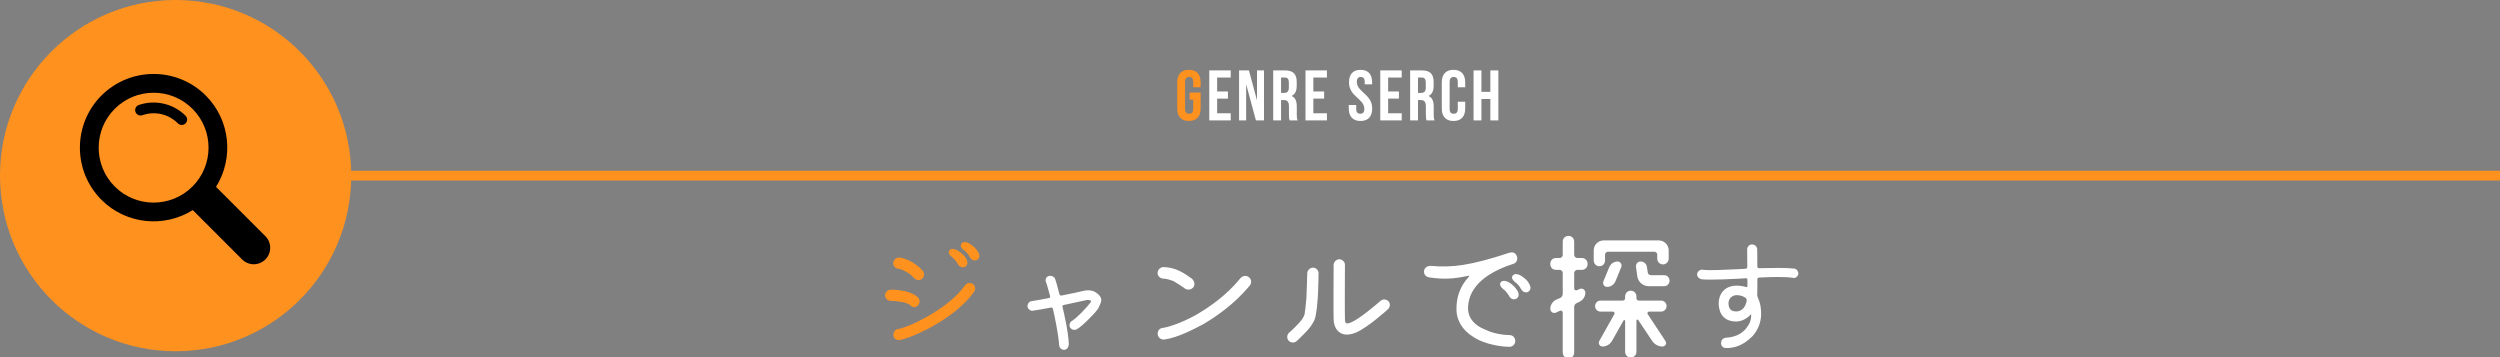 <?xml version="1.0" encoding="utf-8"?>
<!-- Generator: Adobe Illustrator 14.0.0, SVG Export Plug-In . SVG Version: 6.00 Build 43363)  -->
<!DOCTYPE svg PUBLIC "-//W3C//DTD SVG 1.1//EN" "http://www.w3.org/Graphics/SVG/1.1/DTD/svg11.dtd">
<svg version="1.1" id="レイヤー_1" xmlns="http://www.w3.org/2000/svg" xmlns:xlink="http://www.w3.org/1999/xlink" x="0px"
	 y="0px" width="770px" height="110px" viewBox="0 0 770 110" enable-background="new 0 0 770 110" xml:space="preserve">
<rect x="0" y="0" width="770" height="110" fill="#808080" stroke="none"/>
<path fill="#FF911E" d="M282.877,91.805c0.559,0.688,0.43,1.848-0.259,2.363c-0.344,0.346-0.731,0.432-1.118,0.432
	c-0.473,0-0.945-0.303-1.246-0.688c-1.119-0.902-4.773-1.289-5.892-1.246c-0.903,0.043-1.72-0.731-1.763-1.636
	c-0.043-0.987,0.773-1.762,1.677-1.805C276.728,89.182,281.113,89.697,282.877,91.805z M277.416,82.945
	c-0.388-0.129-0.774-0.129-1.248-0.301c-0.602-0.215-1.074-0.859-1.074-1.549c0-0.902,0.773-1.72,1.677-1.763
	c1.505-0.043,5.159,1.376,7.524,4.171c0.474,0.688,0.387,1.85-0.344,2.407c-0.902,0.646-1.935,0.302-2.451-0.302
	C280.211,84.107,278.361,83.289,277.416,82.945z M277.028,104.746c-1.075,0.129-1.892-0.688-1.892-1.505
	c0-0.903,0.559-1.806,1.462-1.892c1.247-0.172,4.858-1.463,9.245-4c5.03-2.838,9.072-6.148,11.395-9.459
	c0.602-0.859,1.763-0.902,2.408-0.431c0.773,0.603,0.902,1.677,0.387,2.408C294.143,98.125,281.371,103.93,277.028,104.746z
	 M295.862,77.785c0.946,0.688,1.548,1.463,1.892,2.193c0.344,0.859,0.344,1.721-0.602,2.235c-0.903,0.345-1.764-0.129-2.193-0.989
	c-0.258-0.473-0.902-1.461-1.806-2.105c-0.688-0.516-1.204-1.248-0.774-1.936C293.239,75.98,295.088,77.141,295.862,77.785z
	 M299.561,75.68c0.945,0.73,1.504,1.504,1.849,2.234c0.387,0.775,0.344,1.678-0.603,2.193c-0.945,0.344-1.763-0.215-2.149-0.988
	c-0.259-0.561-0.903-1.463-1.849-2.107c-0.646-0.473-1.162-1.246-0.731-1.936C296.938,73.873,298.786,75.033,299.561,75.68z"/>
<path fill="#FFFFFF" d="M339.163,92.793c-0.086,0.387-0.258,0.945-0.946,2.277c-0.516,0.688-1.16,1.506-1.978,2.279
	c-1.72,1.807-3.397,3.397-4.558,4.043c-0.258,0.129-0.559,0.215-0.817,0.215c-0.387,0-0.989-0.258-1.29-0.73
	c-0.344-0.73-0.129-1.721,0.645-2.064c1.463-0.944,4.344-3.869,5.72-5.762c0.215-0.215,0.129-0.43-0.086-0.516
	c-0.345-0.129-0.817-0.217-1.333-0.086c-1.29,0.301-4.085,0.902-6.966,1.504c-0.216,0.086-0.431,0.301-0.302,0.561
	c0.474,2.021,1.807,7.695,1.936,11.479c-0.043,1.118-0.773,1.763-1.462,1.763c-1.118-0.086-1.505-0.945-1.505-1.418
	c-0.215-3.396-1.462-9.332-1.936-11.223c-0.086-0.26-0.258-0.475-0.602-0.389c-2.236,0.432-4.429,0.817-5.719,0.989
	c-0.516,0.086-1.419-0.516-1.506-1.334c-0.043-0.688,0.474-1.59,1.291-1.633c1.074-0.172,3.225-0.517,5.332-0.946
	c0.258-0.086,0.43-0.259,0.344-0.603c-0.602-2.149-1.032-3.869-1.29-4.386c-0.259-0.688,0.043-1.506,0.774-1.764
	c0.688-0.258,1.633,0.043,1.978,0.645c0.301,0.731,0.86,2.709,1.419,4.945c0.086,0.258,0.344,0.43,0.645,0.387
	c2.881-0.559,5.719-1.159,7.053-1.504c0.988-0.215,2.021-0.129,2.924,0.215C338.346,90.471,339.422,91.588,339.163,92.793z"/>
<path fill="#FFFFFF" d="M367.027,85.783c1.074,0.859,0.988,2.107,0.559,2.666c-0.516,0.646-1.246,0.816-1.849,0.73
	c-0.56-0.086-0.989-0.431-1.419-0.773c-0.773-0.473-1.979-1.332-2.752-1.764c-1.204-0.517-2.537-0.816-3.182-0.816
	c-0.989,0-1.85-0.773-1.85-1.719c0-1.033,0.86-1.851,1.85-1.851C362.168,82.387,364.576,84.021,367.027,85.783z M358.6,104.574
	c-1.161,0.086-1.893-0.688-2.021-1.549c-0.129-0.902,0.387-1.935,1.549-2.021c1.935-0.301,5.934-1.592,10.448-4.129
	c3.655-2.149,9.202-5.849,13.502-11.224c0.817-0.858,1.935-0.901,2.752-0.129c0.73,0.688,0.603,1.808,0.129,2.408
	c-4.815,5.805-10.578,9.719-14.491,11.996C367.371,101.521,362.942,103.93,358.6,104.574z"/>
<path fill="#FFFFFF" d="M396.869,104.918c-0.559-0.645-0.559-1.807,0.172-2.451c0.816-0.688,2.882-2.623,4.043-4.17
	c0.301-0.43,0.559-1.031,0.73-1.506c0.129-0.816,0.344-2.277,0.559-5.029c0.043-0.732,0.258-6.451,0.258-7.654
	c0.044-0.86,0.861-1.678,1.764-1.678h0.043c0.902,0,1.722,0.859,1.678,1.764c0,0-0.086,5.591-0.258,7.74
	c-0.344,4.943-0.86,6.492-1.291,7.18c-0.559,1.162-1.633,2.451-3.139,3.957c-1.117,1.16-2.064,1.978-2.107,2.021
	C398.676,105.648,397.645,105.691,396.869,104.918z M416.35,99.199c2.448-1.074,7.223-5.117,8.856-6.535
	c0.645-0.604,1.805-0.561,2.451,0.129c0.602,0.645,0.559,1.807-0.172,2.451c-0.216,0.215-6.193,5.633-9.849,7.18
	c-4.299,1.807-6.752-0.516-6.881-4.041c-0.086-1.979,0-16.254,0-16.855c0.043-0.86,0.861-1.678,1.764-1.678
	c0.904,0,1.765,0.86,1.722,1.721c0,0.13-0.087,14.791,0,16.685C414.285,99.5,414.414,100.061,416.35,99.199z"/>
<path fill="#FFFFFF" d="M464.938,77.828c0.688-0.172,1.764-0.258,2.278,1.119c0.301,0.945-0.086,2.021-1.117,2.32
	c-9.504,3.055-14.146,7.998-13.932,14.147c0.172,2.58,1.893,4.729,5.16,6.063c2.881,1.418,6.104,1.72,7.565,1.72
	c1.033,0,1.808,0.774,1.808,1.849c0,0.989-0.773,1.764-1.808,1.764c-2.19,0-5.848-0.516-9.114-1.936
	c-4.343-2.021-6.965-5.203-7.181-9.201c0-0.043,0-0.086,0-0.086c-0.131-4.086,1.203-7.568,3.826-10.363
	c0.129-0.172,0-0.344-0.129-0.301c-4.301,0.945-7.568,1.203-12.084,0.516c-1.16-0.172-1.762-1.073-1.59-2.106
	c0.172-0.944,1.117-1.59,2.322-1.418C447.222,82.387,452.425,81.957,464.938,77.828z M465.669,87.59
	c0.945,0.816,1.504,1.592,1.891,2.279c0.304,0.816,0.304,1.719-0.645,2.191c-0.902,0.389-1.762-0.129-2.15-0.988
	c-0.301-0.43-0.944-1.461-1.848-2.106c-0.645-0.474-1.162-1.29-0.732-1.978C463.046,85.869,464.894,86.945,465.669,87.59z
	 M469.324,85.525c0.944,0.688,1.506,1.463,1.807,2.192c0.43,0.816,0.387,1.72-0.602,2.236c-0.818,0.344-1.679-0.216-2.107-0.989
	c-0.215-0.518-0.861-1.462-1.807-2.105c-0.646-0.518-1.203-1.248-0.73-1.937C466.787,83.764,468.55,84.881,469.324,85.525z"/>
<path fill="#FFFFFF" d="M483.083,72.669c1.033,0,1.764,0.731,1.764,1.763v4.129c0,0.431,0.474,0.902,0.988,0.902h1.334
	c1.031,0,1.805,0.73,1.805,1.85c0,1.074-0.772,1.806-1.805,1.806h-1.334c-0.516,0-0.988,0.474-0.988,0.903v4.814
	c0,0.475,0.474,0.688,0.859,0.561l0.818-0.388c0.858-0.388,1.762,0.259,1.762,1.118c0,1.246-0.73,2.279-1.762,2.795l-0.818,0.387
	c-0.559,0.215-0.859,0.73-0.859,1.248v14.018c0,1.031-0.729,1.763-1.764,1.763c-1.031,0-1.762-0.729-1.762-1.763V96.275
	c0-0.473-0.476-0.73-0.861-0.56l-1.203,0.56c-0.858,0.387-1.764-0.258-1.764-1.117c0-1.248,0.731-2.322,1.764-2.84l1.203-0.516
	c0.562-0.216,0.861-0.773,0.861-1.289V84.02c0-0.43-0.433-0.902-0.904-0.902h-1.16c-1.031,0-1.764-0.73-1.764-1.807
	c0-1.117,0.731-1.849,1.764-1.849h1.16c0.473,0,0.904-0.474,0.904-0.903v-4.127C481.322,73.4,482.052,72.669,483.083,72.669z
	 M495.253,77.527c-0.473,0-0.904,0.431-0.904,0.902v1.764c0,1.031-0.729,1.807-1.719,1.807c-0.99,0-1.764-0.773-1.764-1.807v-3.053
	c0-1.721,1.377-3.097,3.096-3.097h16.898c1.721,0,3.098,1.376,3.098,3.097v2.493c0,0.988-0.775,1.808-1.764,1.808
	c-0.989,0-1.765-0.818-1.765-1.808v-1.247c0-0.43-0.43-0.859-0.858-0.859H495.253z M512.968,105.047
	c0.517,0.73-0.043,1.678-0.901,1.678c-1.291,0-2.494-0.646-3.226-1.764l-4.301-6.449c-0.172-0.172-0.516-0.086-0.516,0.215v9.633
	c0,0.988-0.773,1.763-1.765,1.763c-0.944,0-1.719-0.772-1.719-1.763v-9.547c0-0.258-0.389-0.344-0.475-0.129l-3.568,6.32
	c-0.602,1.032-1.719,1.721-2.924,1.721c-0.859,0-1.418-0.902-0.988-1.721l4.644-8.256c0.172-0.344-0.044-0.773-0.474-0.773h-3.74
	c-0.987,0-1.721-0.729-1.721-1.721c0-0.945,0.732-1.676,1.721-1.676h6.836c0.347,0,0.689-0.346,0.689-0.688v-0.604
	c0-0.988,0.773-1.764,1.719-1.764c0.99,0,1.765,0.774,1.765,1.764v0.604c0,0.344,0.344,0.688,0.688,0.688h6.881
	c0.945,0,1.72,0.73,1.72,1.676c0,0.99-0.773,1.721-1.72,1.721h-3.698c-0.388,0-0.603,0.43-0.431,0.73L512.968,105.047z
	 M497.533,86.688c-0.433,0.988-1.42,1.676-2.58,1.676c-0.818,0-1.42-0.858-1.119-1.676l1.807-4.387
	c0.431-1.031,1.418-1.764,2.58-1.764c0.859,0,1.461,0.904,1.117,1.764L497.533,86.688z M505.314,80.537
	c0.989,0,1.807,0.73,1.936,1.678l0.258,1.678c0.043,0.517,0.517,0.859,0.99,0.859h4.041c0.945,0,1.678,0.73,1.678,1.678
	c0,0.988-0.731,1.719-1.678,1.719h-4.688c-1.848,0-3.311-1.332-3.567-3.053l-0.387-2.881
	C503.767,81.313,504.412,80.537,505.314,80.537z"/>
<path fill="#FFFFFF" d="M539.371,96.92c0-0.129-0.086-0.172-0.172-0.043c-0.988,1.162-2.623,2.064-4.299,2.15
	c-3.957,0.043-5.418-2.451-5.548-5.332c-0.086-2.838,1.548-5.676,5.505-5.719c1.073,0,2.063,0.172,2.967,0.43
	c0.172,0.086,0.387-0.043,0.387-0.258c0-0.603,0-1.334,0-2.021c0-0.215-0.258-0.473-0.473-0.43c-0.688,0.043-1.42,0.086-2.107,0.129
	c-3.826,0.215-6.707,0.301-8.9,0.301c-1.204,0-2.192-0.043-2.795-0.129c-0.772-0.258-1.377-0.945-1.205-1.762
	c0.216-0.731,0.947-1.291,1.722-1.162c1.463,0.301,6.362,0.043,11.008-0.172c0.773-0.043,1.506-0.086,2.236-0.129
	c0.258-0.043,0.473-0.258,0.473-0.56c0-1.937-0.043-3.741-0.043-5.332c-0.043-0.858,0.688-1.591,1.463-1.591
	c0.945,0,1.633,0.688,1.633,1.548c0,0.815,0,2.882,0.043,5.289c0,0.302,0.259,0.517,0.56,0.474
	c4.301-0.086,8.385-0.172,10.836,0.129c0.731,0.129,1.334,0.902,1.205,1.721c-0.129,0.688-0.904,1.375-1.635,1.117
	c-2.236-0.344-6.191-0.301-10.406-0.086c-0.301,0-0.56,0.215-0.56,0.516c0,1.85,0,3.613-0.043,4.816c0,0.43,0.129,0.772,0.302,1.117
	c0.602,1.248,0.903,2.838,0.903,4.858c0,2.407-0.989,4.858-2.537,6.623c-3.354,3.481-6.364,3.782-8.256,3.782
	c-0.989,0-1.549-0.688-1.549-1.504c-0.043-0.903,0.603-1.592,1.506-1.678c2.408-0.129,4.428-0.902,5.935-2.537
	C538.941,99.801,539.371,98.641,539.371,96.92z M534.771,95.932c2.192-0.086,2.924-1.893,3.182-3.182
	c0.086-0.344,0-0.688-0.215-0.945c-0.688-0.475-1.506-0.904-2.967-0.904c-1.636,0.129-2.58,1.377-2.365,3.011
	C532.621,95.33,533.308,95.889,534.771,95.932z"/>
<path fill="#FF911E" d="M366.41,28.505h3.389v4.884c0,2.465-1.232,3.873-3.609,3.873c-2.376,0-3.607-1.408-3.607-3.873v-8.008
	c0-2.465,1.231-3.873,3.607-3.873c2.377,0,3.609,1.408,3.609,3.873v1.496h-2.289v-1.65c0-1.101-0.483-1.519-1.254-1.519
	c-0.77,0-1.254,0.418-1.254,1.519v8.316c0,1.101,0.484,1.496,1.254,1.496c0.771,0,1.254-0.396,1.254-1.496v-2.838h-1.1V28.505z"/>
<path fill="#FFFFFF" d="M374.88,28.175h3.323v2.2h-3.323v4.511h4.181v2.2h-6.601V21.684h6.601v2.201h-4.181V28.175z"/>
<path fill="#FFFFFF" d="M383.813,25.93v11.156h-2.18V21.684h3.037l2.486,9.219v-9.219h2.156v15.402h-2.486L383.813,25.93z"/>
<path fill="#FFFFFF" d="M397.209,37.086c-0.132-0.396-0.22-0.639-0.22-1.893v-2.42c0-1.43-0.483-1.959-1.585-1.959h-0.836v6.271
	h-2.42V21.684h3.651c2.509,0,3.587,1.166,3.587,3.543v1.21c0,1.584-0.506,2.618-1.584,3.124c1.211,0.506,1.606,1.672,1.606,3.279
	v2.376c0,0.748,0.021,1.298,0.264,1.87H397.209z M394.568,23.885v4.729h0.947c0.901,0,1.45-0.396,1.45-1.629v-1.518
	c0-1.101-0.373-1.584-1.231-1.584h-1.166V23.885z"/>
<path fill="#FFFFFF" d="M404.514,28.175h3.321v2.2h-3.321v4.511h4.18v2.2h-6.601V21.684h6.601v2.201h-4.18V28.175z"/>
<path fill="#FFFFFF" d="M419.055,21.508c2.354,0,3.563,1.408,3.563,3.873v0.594h-2.287v-0.748c0-1.101-0.44-1.519-1.211-1.519
	s-1.211,0.418-1.211,1.519c0,3.168,4.729,3.762,4.729,8.162c0,2.465-1.229,3.873-3.606,3.873s-3.609-1.408-3.609-3.873v-1.055h2.289
	v1.209c0,1.101,0.483,1.496,1.254,1.496s1.255-0.396,1.255-1.496c0-3.168-4.73-3.762-4.73-8.162
	C415.49,22.916,416.701,21.508,419.055,21.508z"/>
<path fill="#FFFFFF" d="M427.546,28.175h3.322v2.2h-3.322v4.511h4.182v2.2h-6.602V21.684h6.602v2.201h-4.182V28.175z"/>
<path fill="#FFFFFF" d="M439.382,37.086c-0.133-0.396-0.221-0.639-0.221-1.893v-2.42c0-1.43-0.484-1.959-1.584-1.959h-0.836v6.271
	h-2.42V21.684h3.651c2.508,0,3.586,1.166,3.586,3.543v1.21c0,1.584-0.506,2.618-1.584,3.124c1.211,0.506,1.607,1.672,1.607,3.279
	v2.376c0,0.748,0.021,1.298,0.264,1.87H439.382z M436.742,23.885v4.729h0.947c0.899,0,1.45-0.396,1.45-1.629v-1.518
	c0-1.101-0.373-1.584-1.231-1.584h-1.166V23.885z"/>
<path fill="#FFFFFF" d="M451.285,31.344v2.045c0,2.465-1.232,3.873-3.607,3.873c-2.377,0-3.608-1.408-3.608-3.873v-8.008
	c0-2.465,1.231-3.873,3.608-3.873c2.375,0,3.607,1.408,3.607,3.873v1.496h-2.289v-1.65c0-1.101-0.482-1.519-1.254-1.519
	c-0.771,0-1.254,0.418-1.254,1.519v8.316c0,1.101,0.483,1.496,1.254,1.496s1.254-0.396,1.254-1.496v-2.199H451.285z"/>
<path fill="#FFFFFF" d="M456.279,37.086h-2.422V21.684h2.422v6.602h2.75v-6.602h2.465v15.402h-2.465v-6.602h-2.75V37.086z"/>
<polygon fill="#FF911E" points="770.101,55.592 85.531,55.592 85.531,52.592 770.101,52.592 770.101,55.592 "/>
<circle fill="#FF911E" cx="54.091" cy="54.092" r="54.091"/>
<path d="M81.735,72.744L66.537,57.545c5.502-8.77,4.462-20.5-3.165-28.125c-8.854-8.854-23.264-8.855-32.121,0
	c-8.855,8.855-8.855,23.267,0,32.123c7.624,7.623,19.355,8.667,28.125,3.164l15.2,15.199c1.977,1.977,5.183,1.979,7.159,0
	C83.715,77.928,83.715,74.723,81.735,72.744z M59.281,57.45c-6.601,6.601-17.339,6.601-23.938,0.001c-6.6-6.601-6.6-17.338,0-23.94
	c6.6-6.599,17.337-6.599,23.939,0C65.881,40.113,65.881,50.85,59.281,57.45z"/>
<path d="M42.745,32.338c-0.865,0.301-1.326,1.25-1.026,2.117c0.3,0.867,1.251,1.328,2.117,1.027
	c3.867-1.343,8.068-0.378,10.961,2.516c0.649,0.648,1.702,0.65,2.353,0c0.648-0.65,0.648-1.703-0.002-2.354
	C53.403,31.899,47.751,30.604,42.745,32.338z"/>
</svg>
